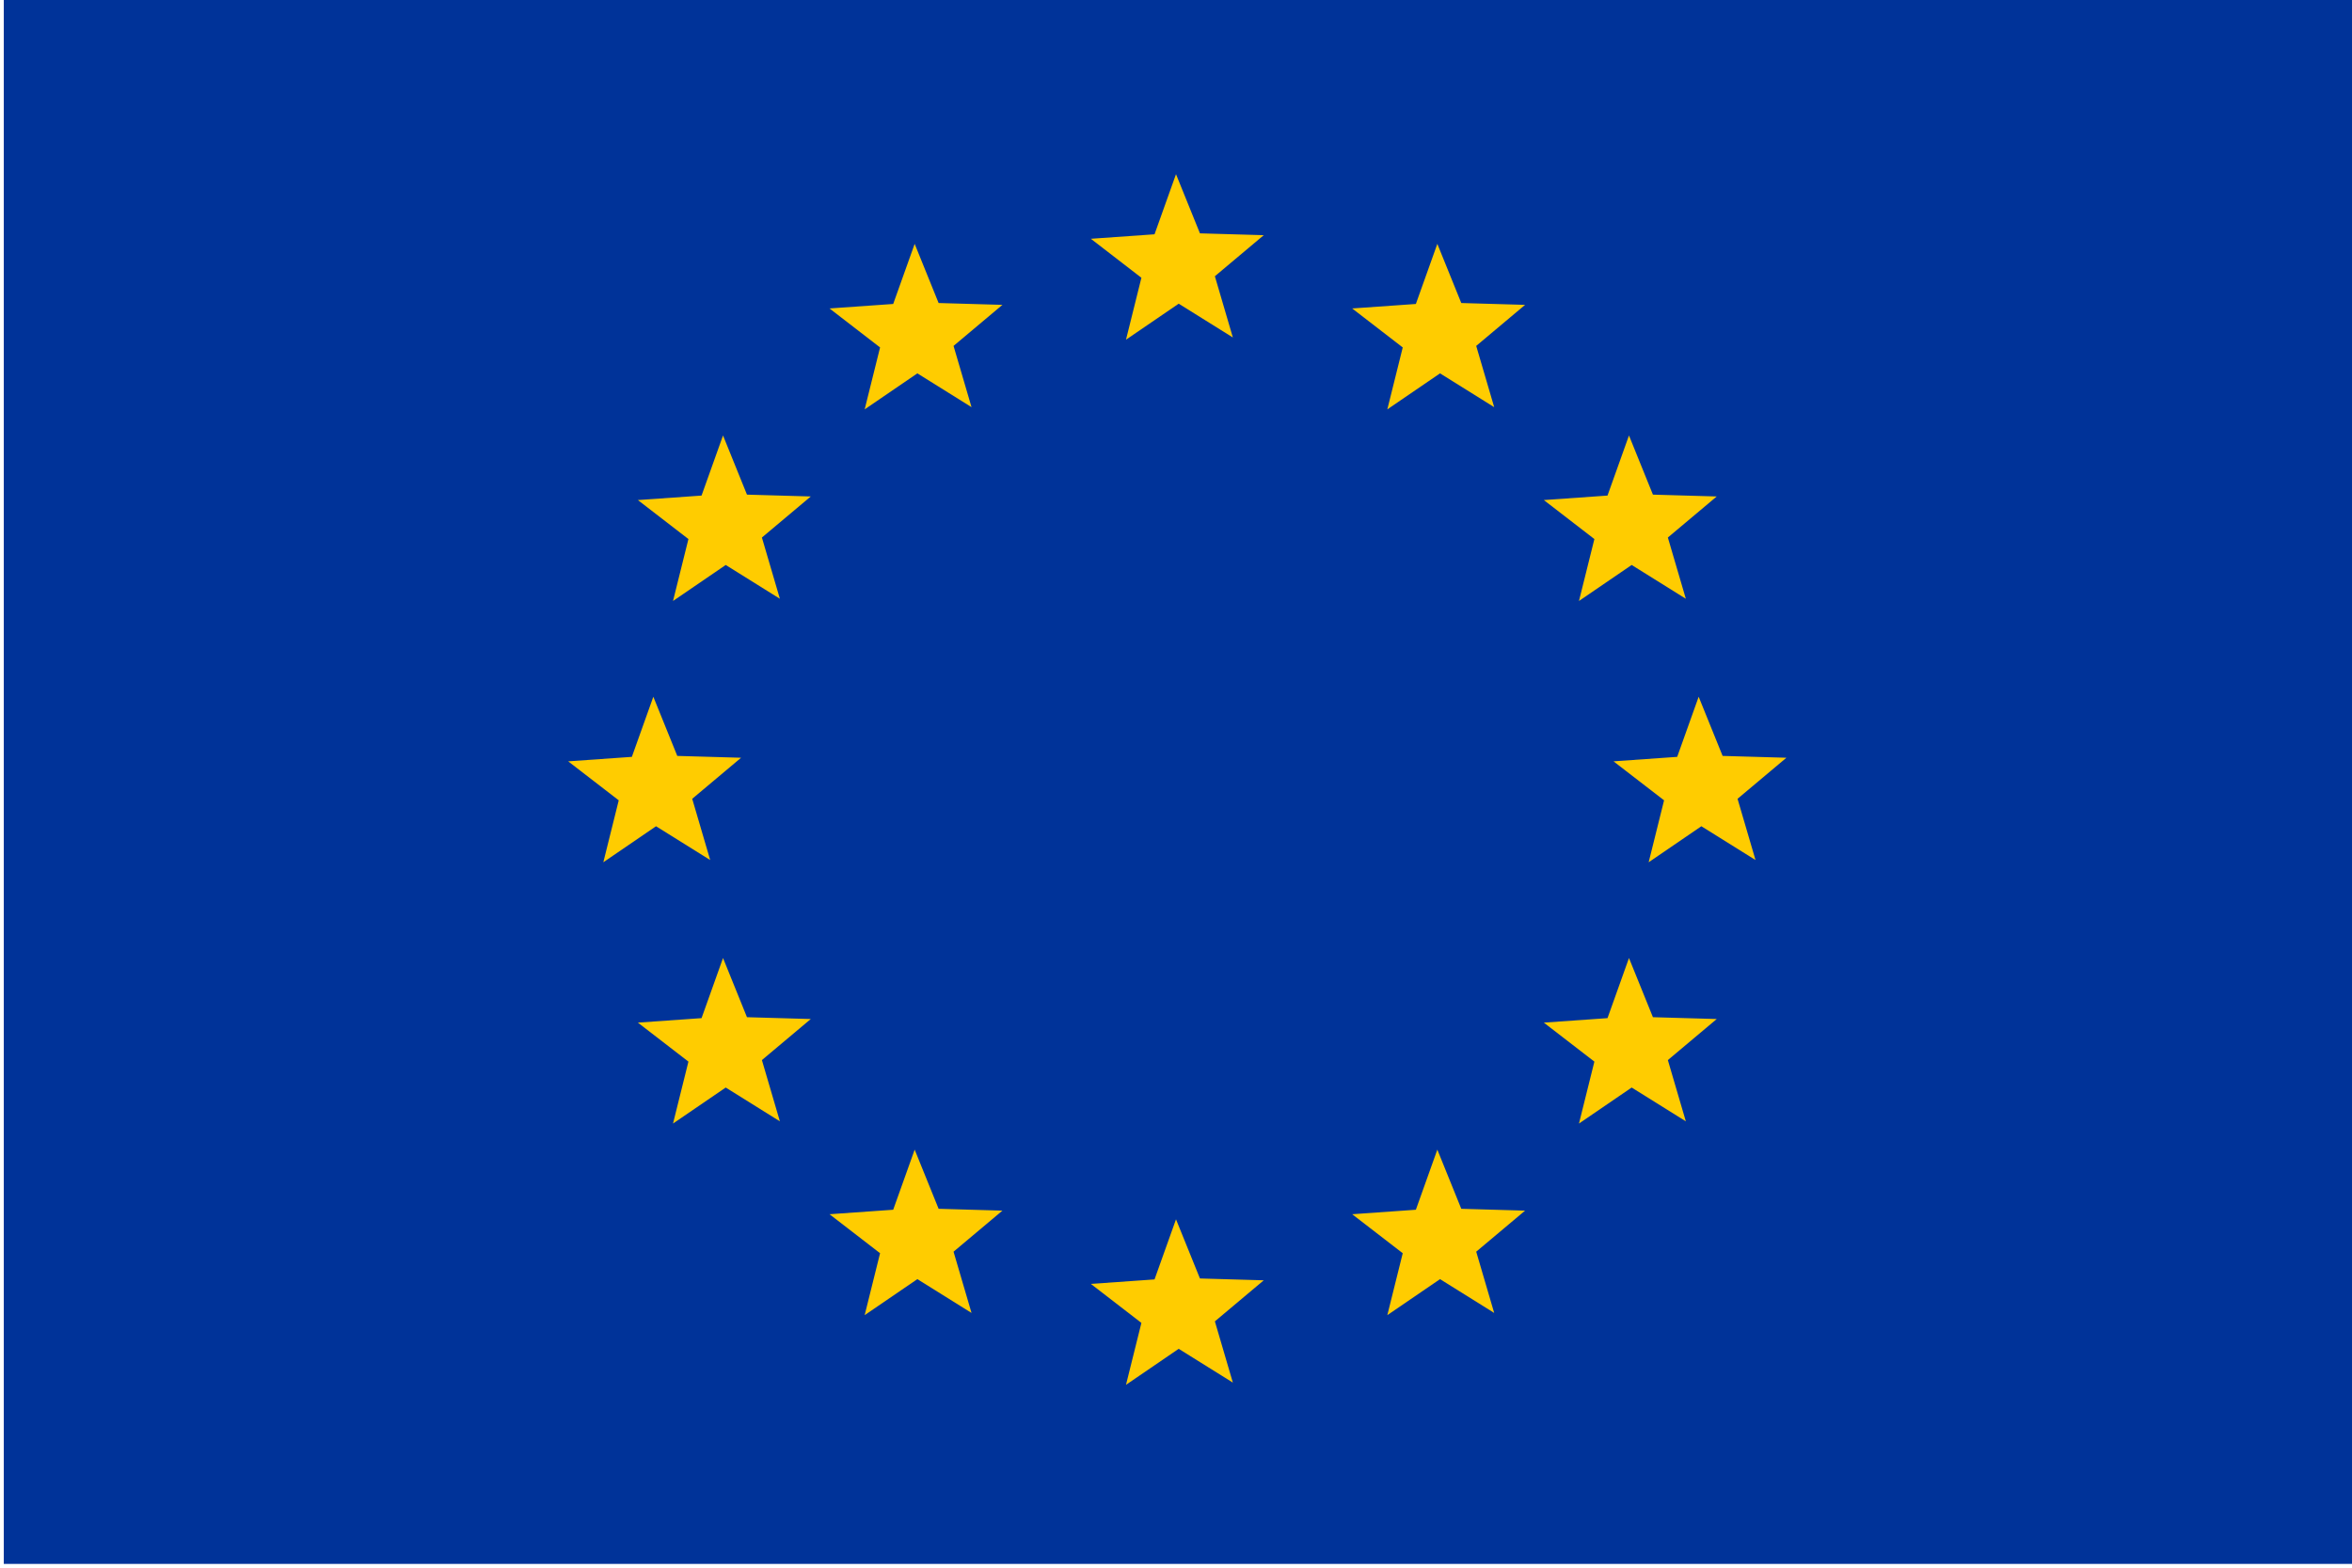 <svg xmlns="http://www.w3.org/2000/svg" xmlns:xlink="http://www.w3.org/1999/xlink" viewBox="0 0 270 180"><g transform="translate(0 -872.36)"><path fill="#039" d="M.435 871.925h270.87v180H.435z"/><path id="a" transform="translate(-52 842.36)" d="M135 80l2.749 6.793 7.325.21-5.611 4.714 2.064 7.032-6.217-3.88-6.05 4.135 1.769-7.111-5.803-4.476 7.31-.515z" fill="#fc0"/><use id="b" xlink:href="#a" transform="translate(82 82)" height="180" width="270" y="0" x="0"/><use id="c" xlink:href="#b" transform="translate(-60 -104)" height="180" width="270" y="0" x="0"/><use id="d" xlink:href="#c" transform="translate(0 104)" height="180" width="270" y="0" x="0"/><use id="e" xlink:href="#d" transform="translate(60 -104)" height="180" width="270" y="0" x="0"/><use id="f" xlink:href="#e" transform="translate(-82 82)" height="180" width="270" y="0" x="0"/><use id="g" xlink:href="#f" transform="translate(104 -60)" height="180" width="270" y="0" x="0"/><use id="h" xlink:href="#g" transform="translate(8 30)" height="180" width="270" y="0" x="0"/><use id="i" xlink:href="#h" transform="translate(-120)" height="180" width="270" y="0" x="0"/><use id="j" xlink:href="#i" transform="translate(60 60)" height="180" width="270" y="0" x="0"/><use xlink:href="#j" transform="translate(0 -120)" height="180" width="270"/><use xlink:href="#a" transform="translate(104 60)" height="180" width="270"/></g></svg>